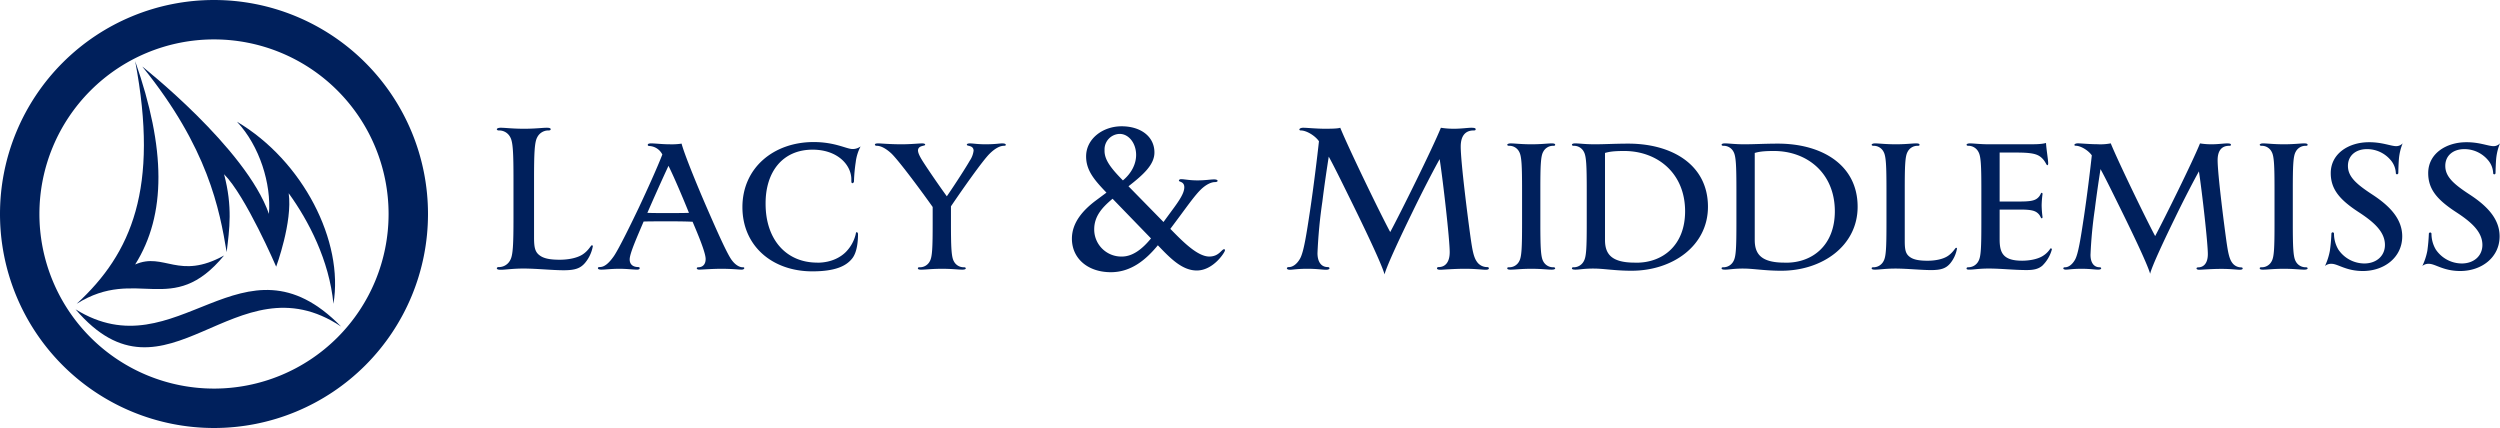 <svg xmlns="http://www.w3.org/2000/svg" viewBox="0 0 1021.26 174.84"><title>L&amp;amp;M_Secondary</title><g id="a8d174df-a8ae-4bc8-9d7f-94f15ef26f9c" data-name="Lacy"><path d="M223.85,484.7c1.9,1.4,4.9,1.7,8.11,1.7s7-.6,9.4-2.2,3.3-3.7,3.7-3.7a.37.37,0,0,1,.4.4,14.58,14.58,0,0,1-3.1,6.7c-1.9,2.3-4.1,3.1-8.81,3.1-4.5,0-11.2-.7-16.4-.7-4.4,0-7.4.5-9.2.5h-.2q-1.5,0-1.5-.6c0-.3.3-.5.8-.5h.3a5.2,5.2,0,0,0,4.4-2.9c1.1-2,1.3-6.3,1.3-17.51v-15.1c0-11.2-.2-15.5-1.3-17.5a5.08,5.08,0,0,0-4.4-2.8h-.3c-.5,0-.8-.2-.8-.5s.6-.6,1.5-.6h.2c1.8,0,4.6.4,9.4.4s7.4-.4,9.2-.4h.2q1.5,0,1.5.6c0,.3-.3.5-.8.5h-.3a5.08,5.08,0,0,0-4.4,2.8c-1.1,2-1.3,6.3-1.3,17.5V477.3C221.45,481.4,221.85,483.3,223.85,484.7Z" transform="translate(-3.29 -380.3)" fill="#00205c"/><path d="M269.52,438.88c1.43,0,4.27.36,7.2.36a27.27,27.27,0,0,0,5-.27c1,3.92,5.87,15.92,9.87,25.17,4.18,9.6,8.81,20.18,10.76,22.58,1.51,2,3.2,2.76,4.27,2.76.36,0,.71,0,.71.35s-.44.62-1.07.62c-1.06,0-3.91-.35-8.27-.35-3.91,0-8,.35-9.06.35-.63,0-1-.26-1-.53s.26-.44.62-.44c1.69,0,3-1.07,3-3.38,0-2.67-3.29-10.41-5.33-15.21-3.2-.17-7.38-.17-10.94-.17-3.11,0-6.58,0-9.07.08-2.66,6.32-5.69,13-5.69,15.48,0,2.31,1.69,3.11,3.47,3.11.36,0,.62.18.62.44s-.17.62-1.06.62c-1.52,0-4.27-.35-7.21-.35-3.46,0-5.78.35-7.38.35-1.06,0-1.42-.26-1.42-.62s.36-.44.8-.44c1.87,0,3.74-1.6,5.78-4.54,2.13-3.2,7-13.16,10.14-19.74,3.38-7.2,7.38-16,9.6-21.69a6.28,6.28,0,0,0-5.25-3.47c-.44,0-.71-.18-.71-.44,0-.45.45-.63,1.34-.63Zm15.21,28.37c-2.58-6.4-6.14-14.76-8.36-19.21-2.49,5.34-6,13.16-8.63,19.21,2.32.09,5.07.09,7.65.09C278.33,467.34,282.5,467.34,284.73,467.25Z" transform="translate(-3.29 -380.3)" fill="#00205c"/><path d="M337.16,487.61c6,0,9.87-2.49,11.82-4.54a15.51,15.51,0,0,0,3.83-6.93c.09-.53.18-1,.44-1s.54.36.54.8c0,2.14-.18,7.11-2.32,9.87-2.49,3.2-7,5.34-16.36,5.34-16.27,0-28.54-10.32-28.54-26.23,0-16.1,12.81-26.59,29.08-26.59,8.8,0,13.42,2.85,15.91,2.85a5.51,5.51,0,0,0,3.29-1.07,18.44,18.44,0,0,0-2,6.49,65.09,65.09,0,0,0-.71,7.74.79.79,0,0,1-.63.8c-.35,0-.44-.36-.44-1.07v-.45c0-6-5.69-12.18-15.83-12.18-12.27,0-19.2,9.07-19.2,21.88v.26c0,14.5,8.36,24,21.07,24Z" transform="translate(-3.29 -380.3)" fill="#00205c"/><path d="M391.76,464.58v6.85c0,9.95.18,13.78,1.16,15.56a4.51,4.51,0,0,0,3.91,2.49h.26c.45,0,.72.17.72.44s-.36.53-1.34.53h-.17c-1.61,0-4-.35-8.19-.35s-6.66.35-8.26.35h-.45c-.71,0-1.15-.17-1.15-.53s.26-.44.71-.44h.26a4.54,4.54,0,0,0,3.92-2.49c1-1.78,1.15-5.61,1.15-15.56v-6.58c-5.16-7.29-13.87-18.94-16.8-21.79-2.49-2.31-4.54-3.2-6-3.2-.44,0-.8-.18-.8-.44,0-.45.53-.54,1.42-.54,1.25,0,4.45.36,9.43.36,4.09,0,6.93-.36,8.44-.36.8,0,1.25.18,1.25.54,0,.62-2.85.18-2.94,2.31,0,1.07.8,2.58,1.78,4.18,1.51,2.4,5.87,8.89,10,14.58,3.91-5.69,8.09-12.27,9.34-14.49a9.27,9.27,0,0,0,1.6-4.18c-.09-2.31-2.76-1.69-2.76-2.4,0-.36.45-.54,1.25-.54,1.51,0,2.93.36,6.4.36,4.09,0,5.51-.36,6.75-.36,1,0,1.52.18,1.52.63,0,.26-.45.35-.8.35-1.43,0-3.47.89-5.87,3.29C404.65,446,396.83,457.11,391.76,464.58Z" transform="translate(-3.29 -380.3)" fill="#00205c"/><path d="M464.28,456.39l14.3,14.6,3.3-4.5c3.2-4.3,5.2-7.3,5.2-9.7s-2.2-2.1-2.2-2.7c0-.3.3-.6.9-.6,1.3,0,3.4.5,6.6.5,3.41,0,5.31-.4,6.91-.4,1,0,1.4.3,1.4.6s-.5.5-1.1.5c-1.6,0-3.71,1.1-5.61,2.9-2.3,2.2-5.1,6.1-8.5,10.7l-4.1,5.5c4.8,4.91,11,11.31,15.91,11.31,4,0,5-3,6.1-3,.2,0,.3.2.3.5,0,.7-4.7,8.2-11.51,8.2-6.1,0-11-5.2-15.9-10.3-4.6,5.6-10.7,11-19.2,11-9.4,0-15.91-5.6-15.91-13.7,0-6.61,4.6-11.71,9.81-15.61l4.3-3.2c-5-5.2-8.31-9.1-8.31-14.8,0-7.2,6.81-12.3,14.51-12.3s13.4,4.1,13.4,10.7C474.88,447.49,470.58,451.49,464.28,456.39Zm9.2,21.31-15.7-16.21c-4.2,3.5-7.5,7.1-7.5,12.5a11.06,11.06,0,0,0,11.3,11.11C466.28,485.1,470.28,481.6,473.48,477.7ZM462,454c3.6-3,5.4-6.8,5.4-10.4,0-4.9-3.1-8.6-6.7-8.6a6.33,6.33,0,0,0-6.2,6.4v.5C454.48,445.69,457.28,449.19,462,454Z" transform="translate(-3.29 -380.3)" fill="#00205c"/><path d="M580.2,467.09c-4.2,8.6-10.51,21.91-11.31,25.31-1.3-4.7-9.6-21.81-14.7-32.11-3-6.1-6.1-12.4-8.1-16-.8,5.1-1.8,11.8-2.6,18.3a203.31,203.31,0,0,0-2,21.11c0,3.4,1.4,5.7,4.2,5.7.4,0,.7.2.7.5s-.4.6-1.4.6c-1.5,0-3.7-.4-7.6-.4-4.2,0-6,.4-7.2.4-.8,0-1.2-.3-1.2-.6s.3-.5.9-.5c1.3,0,3.1-1,4.5-3.5,1.5-2.7,2.6-9.9,4.1-19.81,1.4-9.4,2.9-21.6,3.6-28.1-1.7-2.4-5.2-4.4-7.4-4.4-.3,0-.6-.1-.6-.4s.5-.7,1.6-.7c1.5,0,5.4.4,8.9.4s5.3-.1,6.2-.4c3.3,8.1,16,34.4,20.41,42.61,4.1-7.61,17.3-34.21,20.7-42.61a33.07,33.07,0,0,0,5.4.4c2.9,0,5.6-.4,7-.4s1.8.2,1.8.6-.2.5-.8.5c-3.5,0-5.3,2.3-5.3,6.6,0,6.4,2.9,29.1,4.1,37.71.6,4,1.1,7.4,2.5,9.3a5,5,0,0,0,4.1,2.2c.4,0,.8.1.8.5s-.4.6-1.4.6c-1.2,0-4-.4-8.3-.4-4.9,0-9,.4-10.2.4-1,0-1.3-.3-1.3-.6s.3-.5.7-.5c2.6,0,4.5-1.9,4.5-6.1,0-5.1-2.6-28.11-4.1-38C589.3,449,584.4,458.39,580.2,467.09Z" transform="translate(-3.29 -380.3)" fill="#00205c"/><path d="M620.61,490.45h-.44c-.71,0-1.16-.17-1.16-.53s.27-.44.72-.44H620A4.51,4.51,0,0,0,623.9,487c1-1.78,1.16-5.61,1.16-15.56V457.91c0-10-.18-13.78-1.16-15.56a4.49,4.49,0,0,0-3.91-2.49h-.26c-.45,0-.72-.18-.72-.44s.54-.54,1.34-.54h.18c1.6,0,4.09.36,8.35.36s6.58-.36,8.18-.36h.18c.89,0,1.34.18,1.34.54s-.27.44-.72.44h-.26a4.52,4.52,0,0,0-3.92,2.49c-1,1.78-1.15,5.6-1.15,15.56v13.52c0,9.95.18,13.78,1.15,15.56a4.54,4.54,0,0,0,3.92,2.49h.26c.45,0,.72.17.72.44s-.36.53-1.34.53h-.18c-1.6,0-4-.35-8.18-.35S622.22,490.45,620.61,490.45Z" transform="translate(-3.29 -380.3)" fill="#00205c"/><path d="M646.94,490.45h-.09c-1,0-1.42-.17-1.42-.53s.27-.44.71-.44h.27a4.63,4.63,0,0,0,3.91-2.58c1-1.78,1.16-5.6,1.16-15.56V457.91c0-10-.18-13.78-1.16-15.56a4.51,4.51,0,0,0-3.91-2.49h-.27c-.44,0-.71-.18-.71-.44s.36-.54,1.25-.54h.26c1.6,0,3.82.36,7.74.36,4.26,0,8.53-.27,13.78-.27,17.6,0,32.54,8.45,32.54,25.79,0,16-14.49,26.14-31.21,26.14-6.76,0-11.38-.89-15.47-.89C650.41,490,648.54,490.45,646.94,490.45Zm24.9-2.84c10.58,0,19.82-7,19.82-21,0-15.56-11.29-24.63-24.89-24.63-4.54,0-6.22.35-7.83.8v35.56c0,5.78,2.67,9.25,12.19,9.25Z" transform="translate(-3.29 -380.3)" fill="#00205c"/><path d="M708.1,490.45H708c-1,0-1.43-.17-1.43-.53s.27-.44.71-.44h.27a4.62,4.62,0,0,0,3.91-2.58c1-1.78,1.16-5.6,1.16-15.56V457.91c0-10-.18-13.78-1.16-15.56a4.5,4.5,0,0,0-3.91-2.49h-.27c-.44,0-.71-.18-.71-.44s.36-.54,1.25-.54h.26c1.61,0,3.83.36,7.74.36,4.27,0,8.54-.27,13.78-.27,17.61,0,32.54,8.45,32.54,25.79,0,16-14.49,26.14-31.2,26.14-6.76,0-11.39-.89-15.48-.89C711.57,490,709.71,490.45,708.1,490.45Zm24.9-2.84c10.58,0,19.83-7,19.83-21,0-15.56-11.29-24.63-24.9-24.63-4.53,0-6.22.35-7.82.8v35.56c0,5.78,2.67,9.25,12.18,9.25Z" transform="translate(-3.29 -380.3)" fill="#00205c"/><path d="M783.52,485.3c1.69,1.24,4.36,1.51,7.2,1.51s6.23-.53,8.36-2,2.93-3.29,3.29-3.29a.32.32,0,0,1,.35.36,13,13,0,0,1-2.75,6c-1.69,2-3.65,2.75-7.83,2.75-4,0-9.95-.62-14.58-.62-3.91,0-6.58.44-8.18.44h-.18c-.88,0-1.33-.17-1.33-.53s.27-.44.71-.44h.27a4.63,4.63,0,0,0,3.91-2.58c1-1.78,1.16-5.6,1.16-15.56V457.91c0-10-.18-13.78-1.16-15.56a4.51,4.51,0,0,0-3.91-2.49h-.27c-.44,0-.71-.18-.71-.44s.53-.54,1.33-.54h.18c1.6,0,4.09.36,8.36.36s6.58-.36,8.18-.36h.18c.89,0,1.33.18,1.33.54s-.26.44-.71.44h-.27a4.51,4.51,0,0,0-3.91,2.49c-1,1.78-1.15,5.6-1.15,15.56v20.81C781.39,482.36,781.74,484.05,783.52,485.3Z" transform="translate(-3.29 -380.3)" fill="#00205c"/><path d="M839.09,438.71c.18,2.84.89,6.84.89,8.35,0,.36-.09.72-.36.72-.44,0-.8-1.87-2.75-3.38-1.6-1.25-3.91-1.78-9.78-1.78h-6.94v20h8c4.09,0,6-.26,7.3-1.24,1.51-1.16,1.42-2.31,1.86-2.31.27,0,.36.18.36.53a40.56,40.56,0,0,0-.36,4.62,43.18,43.18,0,0,0,.36,4.72c0,.35-.09.53-.36.53-.44,0-.35-1.15-1.86-2.31-1.34-1-3.21-1.25-7.3-1.25h-8V478c0,5.33,1.16,8.8,9.16,8.8,2.76,0,6.14-.53,8.36-1.87,2.49-1.51,3.11-3.2,3.38-3.2a.48.48,0,0,1,.44.45,14.6,14.6,0,0,1-3.91,6.66c-1.6,1.34-3.47,1.78-6.4,1.78-5.07,0-10.58-.62-15.38-.62-4.09,0-6.23.44-7.83.44h-.18c-.8,0-1.15-.09-1.15-.44s.26-.53.71-.53h.27a4.63,4.63,0,0,0,3.91-2.58c1-1.78,1.15-5.6,1.15-15.56V458c0-10-.17-13.78-1.15-15.56a4.63,4.63,0,0,0-3.91-2.58h-.27c-.45,0-.71-.18-.71-.44s.44-.54,1.33-.54h.18c1.6,0,3.82.36,7.73.36h15.39C834.91,439.24,837.13,439.24,839.09,438.71Z" transform="translate(-3.29 -380.3)" fill="#00205c"/><path d="M891.63,469.65c-3.74,7.64-9.34,19.47-10,22.49-1.15-4.18-8.53-19.38-13.07-28.54-2.67-5.42-5.42-11-7.2-14.22-.71,4.53-1.6,10.49-2.31,16.27a179.58,179.58,0,0,0-1.78,18.76c0,3,1.25,5.07,3.73,5.07.36,0,.63.17.63.44s-.36.53-1.25.53c-1.33,0-3.29-.35-6.76-.35-3.73,0-5.33.35-6.4.35-.71,0-1.06-.26-1.06-.53s.26-.44.8-.44c1.15,0,2.75-.89,4-3.12,1.33-2.4,2.31-8.8,3.64-17.6,1.25-8.36,2.58-19.21,3.2-25-1.51-2.14-4.62-3.92-6.58-3.92-.26,0-.53-.09-.53-.35s.45-.63,1.42-.63c1.34,0,4.8.36,7.92.36a22,22,0,0,0,5.51-.36c2.93,7.21,14.23,30.59,18.14,37.88C887.27,470,899,446.35,902,438.88a29,29,0,0,0,4.8.36c2.58,0,5-.36,6.23-.36s1.6.18,1.6.54-.18.44-.71.44c-3.12,0-4.72,2.05-4.72,5.87,0,5.69,2.58,25.87,3.65,33.52.53,3.56,1,6.58,2.22,8.27a4.5,4.5,0,0,0,3.65,2c.35,0,.71.09.71.44s-.36.53-1.25.53c-1.06,0-3.55-.35-7.38-.35-4.35,0-8,.35-9.07.35-.88,0-1.15-.26-1.15-.53s.27-.44.62-.44c2.31,0,4-1.69,4-5.43,0-4.53-2.31-25-3.64-33.78C899.72,453.56,895.36,461.91,891.63,469.65Z" transform="translate(-3.29 -380.3)" fill="#00205c"/><path d="M928,490.45h-.45c-.71,0-1.15-.17-1.15-.53s.27-.44.71-.44h.27a4.53,4.53,0,0,0,3.91-2.49c1-1.78,1.15-5.61,1.15-15.56V457.91c0-10-.17-13.78-1.15-15.56a4.51,4.51,0,0,0-3.91-2.49h-.27c-.44,0-.71-.18-.71-.44s.53-.54,1.33-.54h.18c1.6,0,4.09.36,8.36.36s6.58-.36,8.18-.36h.18c.88,0,1.33.18,1.33.54s-.27.44-.71.44h-.27a4.51,4.51,0,0,0-3.91,2.49c-1,1.78-1.16,5.6-1.16,15.56v13.52c0,9.95.18,13.78,1.16,15.56a4.53,4.53,0,0,0,3.91,2.49h.27c.44,0,.71.17.71.44s-.36.53-1.33.53h-.18c-1.6,0-4-.35-8.18-.35S929.56,490.45,928,490.45Z" transform="translate(-3.29 -380.3)" fill="#00205c"/><path d="M982.12,440a3.52,3.52,0,0,0,2.67-1.16,22.3,22.3,0,0,0-1.51,6.14c-.18,2-.27,5.07-.27,6a.57.57,0,0,1-.53.53A.49.49,0,0,1,982,451a8.75,8.75,0,0,0-2.23-5.43,12.56,12.56,0,0,0-9.6-4.35c-4.45,0-7.74,2.58-7.74,6.84,0,4.45,3.47,7.47,10,11.74,7.2,4.71,12.18,10,12.18,17.07,0,8.45-7.2,14.14-16.09,14.14-6.93,0-10.14-2.94-12.8-2.94a3.85,3.85,0,0,0-2.67.89,25.36,25.36,0,0,0,2-6.22,67.84,67.84,0,0,0,.63-7,.53.53,0,0,1,1.06,0,12.67,12.67,0,0,0,1.78,6.5,12.87,12.87,0,0,0,10.58,5.69c5,0,8.45-3.12,8.45-7.56,0-5.43-4.62-9.43-10.76-13.43-7.47-4.89-11.38-9.16-11.38-15.91,0-8.09,7.47-12.63,15.56-12.63C976.34,438.35,980,440,982.12,440Z" transform="translate(-3.29 -380.3)" fill="#00205c"/><path d="M1021.89,440a3.51,3.51,0,0,0,2.66-1.16A22.3,22.3,0,0,0,1023,445c-.18,2-.27,5.07-.27,6a.57.57,0,0,1-.53.53.49.49,0,0,1-.44-.53,8.69,8.69,0,0,0-2.23-5.43,12.56,12.56,0,0,0-9.6-4.35c-4.44,0-7.73,2.58-7.73,6.84,0,4.45,3.46,7.47,10,11.74,7.21,4.71,12.19,10,12.19,17.07,0,8.45-7.21,14.14-16.1,14.14-6.93,0-10.13-2.94-12.8-2.94a3.85,3.85,0,0,0-2.67.89,25.77,25.77,0,0,0,2.05-6.22,70.18,70.18,0,0,0,.62-7,.54.54,0,0,1,1.07,0,12.65,12.65,0,0,0,1.77,6.5,12.89,12.89,0,0,0,10.58,5.69c5,0,8.45-3.12,8.45-7.56,0-5.43-4.62-9.43-10.76-13.43-7.47-4.89-11.38-9.16-11.38-15.91,0-8.09,7.47-12.63,15.56-12.63C1016.11,438.35,1019.75,440,1021.89,440Z" transform="translate(-3.29 -380.3)" fill="#00205c"/></g><g id="b68eafa9-5df5-47cf-83bb-eea2c261c88f" data-name="Lacy Secondary"><path d="M34.13,506.64c41.62,25.92,68.18-34.22,108.49,7.05-43.35-28.93-71.27,36.69-108.48-7.05" transform="translate(-3.29 -380.3)" fill="#00205c"/><path d="M58.51,405.28c9.8,51.81-1.38,78.44-23.9,99.12,24.73-15.51,39,6,60.22-19.74-18.55,10.28-24.52-1.5-36.32,3.68C71.3,467.94,71.06,441.09,58.51,405.28Z" transform="translate(-3.29 -380.3)" fill="#00205c"/><path d="M61.4,407.47s42.33,33.31,51.75,60.2c1-12.18-3.73-27.7-13.06-37.65,27,16,43.71,48.91,39.41,74.38-1.71-17.72-10.12-33.89-18.28-45.16,1.65,11.7-5.11,30-5.11,30s-12.43-28.91-21.29-37.77c3.54,13.31,2.2,22.5,1.06,31.82C93,466,88.35,440.69,61.4,407.47Z" transform="translate(-3.29 -380.3)" fill="#00205c"/><path d="M90.7,547.09A79.37,79.37,0,1,0,11.34,467.7,79.38,79.38,0,0,0,90.7,547.09Z" transform="translate(-3.29 -380.3)" fill="none" stroke="#00205c" stroke-width="16.1"/></g></svg>